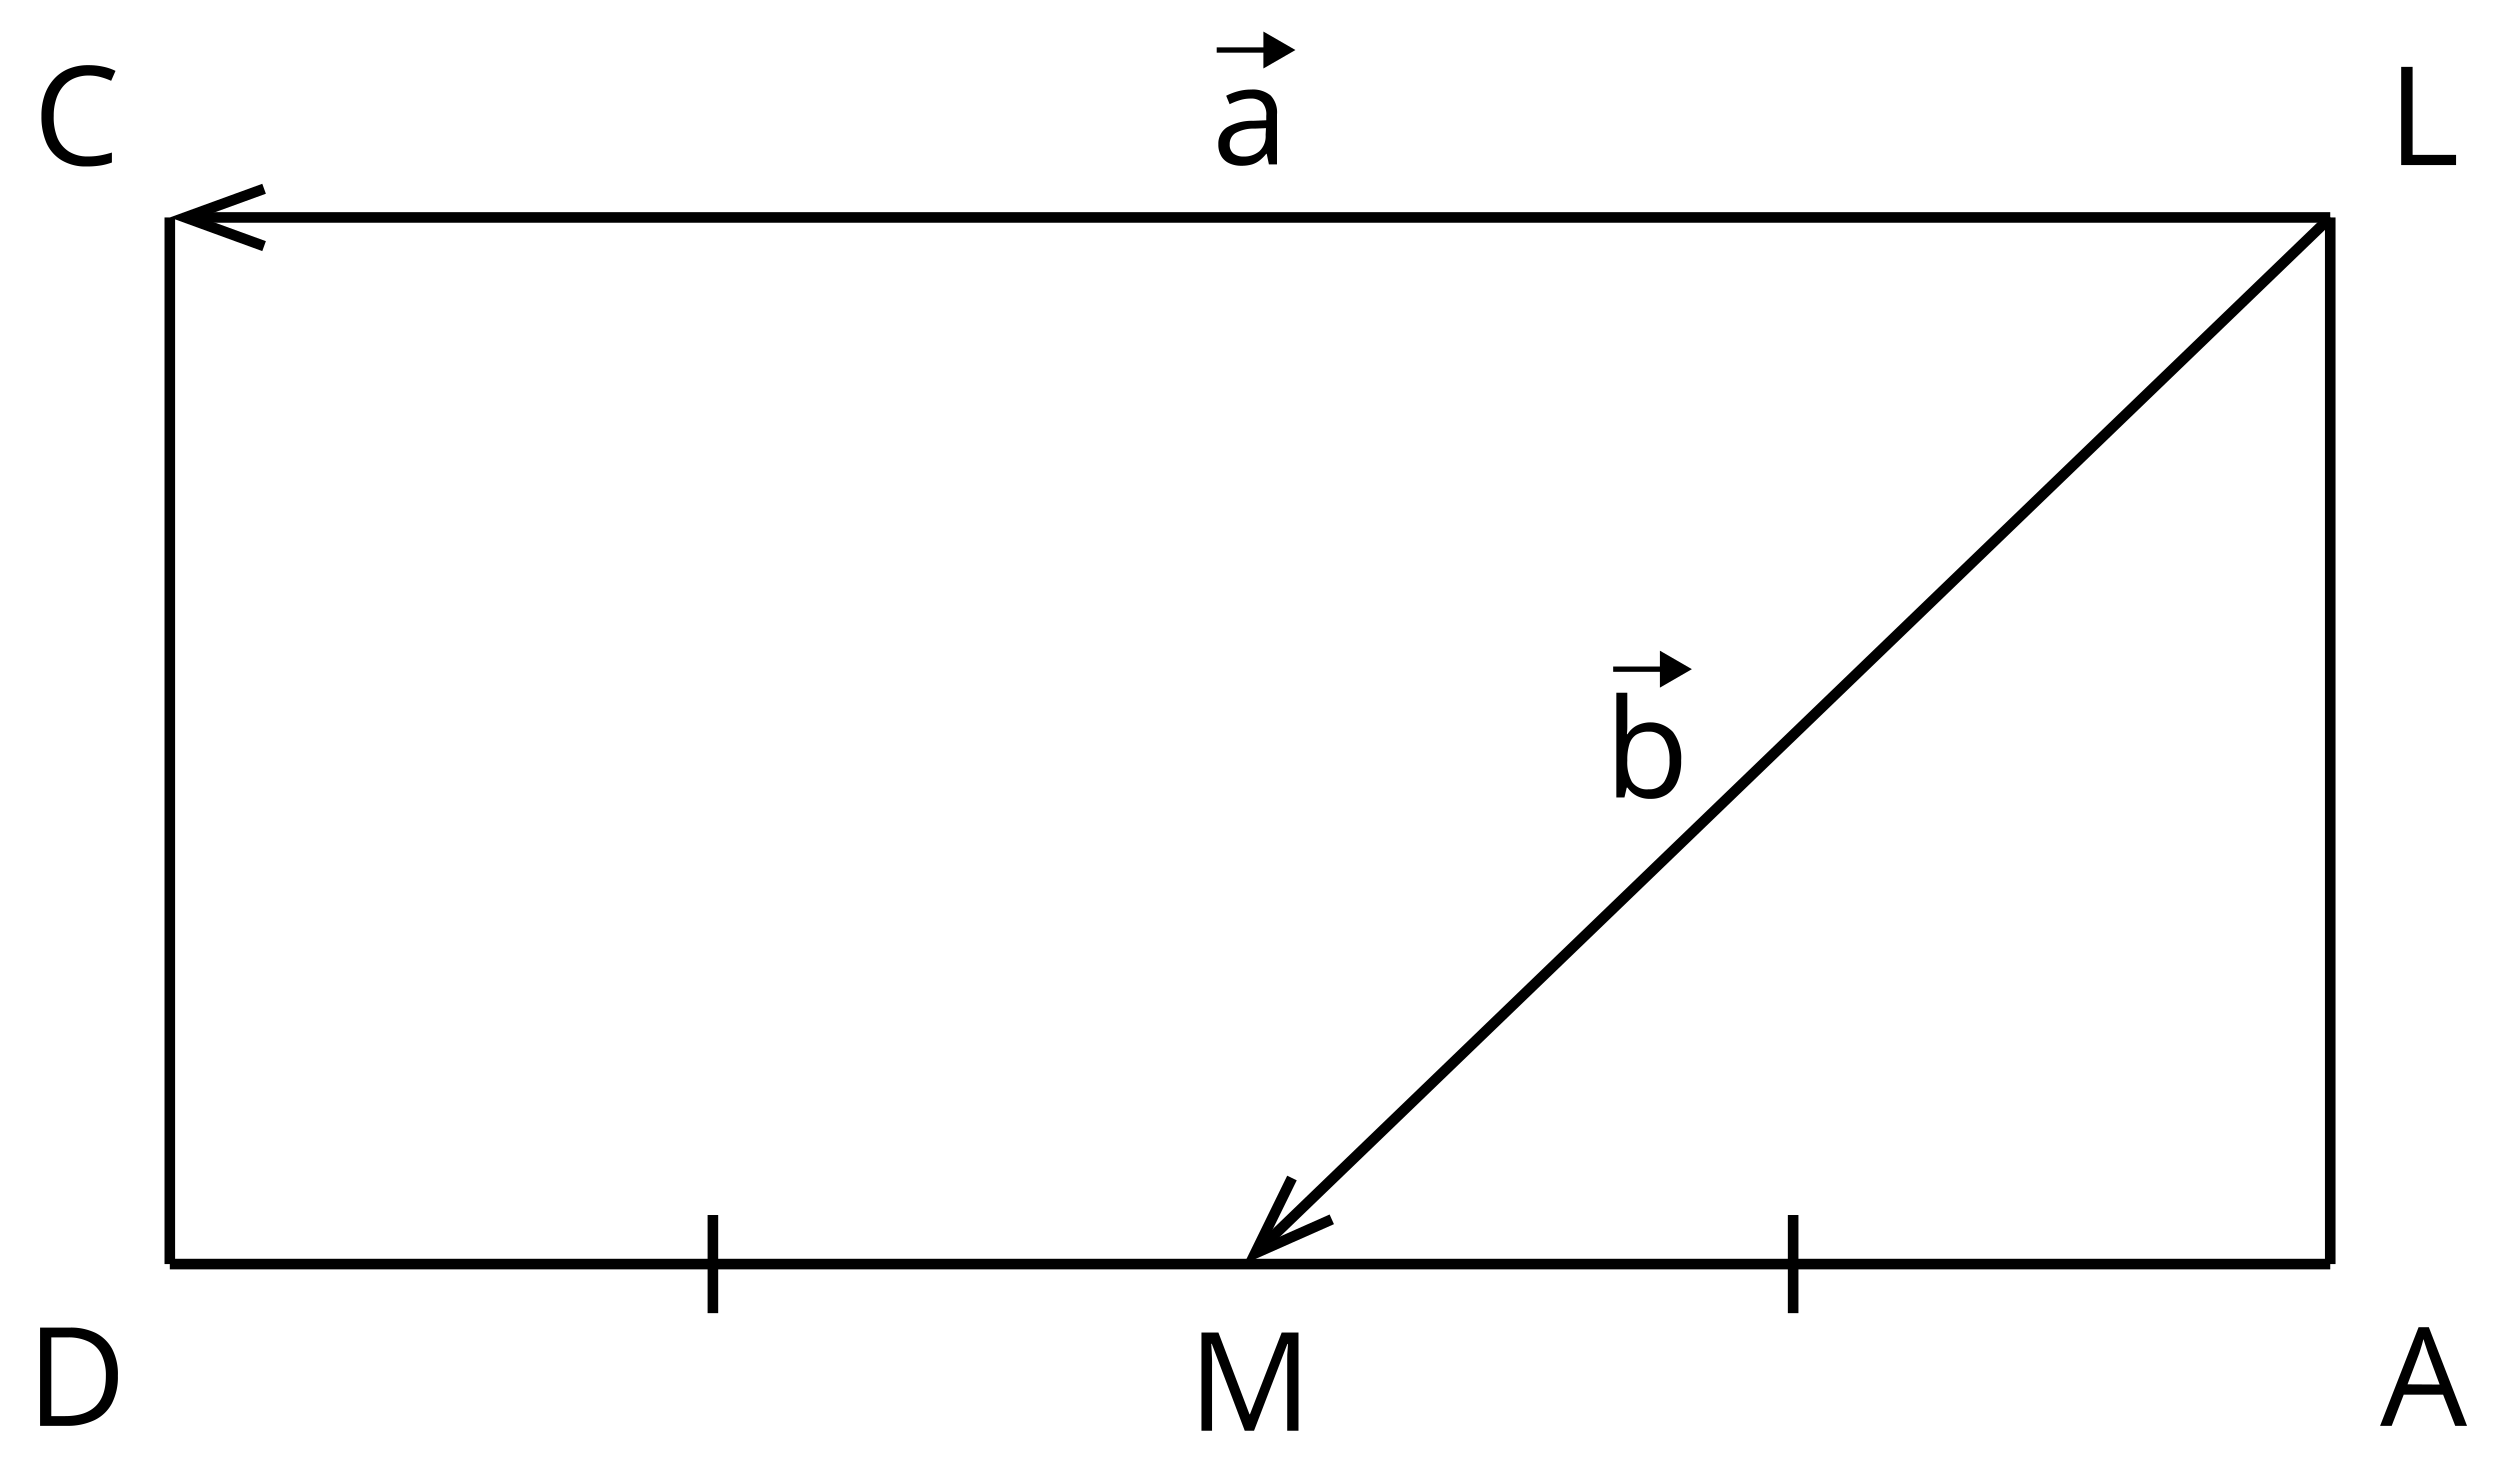 <svg xmlns="http://www.w3.org/2000/svg" width="472.3" height="277.18" viewBox="0 0 472.3 277.18">
  <defs>
    <style>
      .cls-1, .cls-2, .cls-3 {
        fill: none;
      }

      .cls-1, .cls-3 {
        stroke: #000;
        stroke-miterlimit: 10;
      }

      .cls-3 {
        stroke-width: 2px;
      }
    </style>
  </defs>
  <title>YCIND_210723_5362_3</title>
  <g id="Layer_2" data-name="Layer 2">
    <g id="Layer_1-2" data-name="Layer 1">
      <path d="M453.63,31.19V12.63h2.16V29.26H464v1.93Z"/>
      <path d="M463.84,269.37l-2.29-5.89h-7.44l-2.27,5.89h-2.19l7.27-18.63h1.94l7.21,18.63Zm-2.94-7.8-2.17-5.86c-.05-.15-.13-.4-.25-.75l-.35-1.07c-.11-.38-.21-.68-.29-.91-.08.35-.17.7-.27,1s-.19.66-.29.95-.17.54-.24.74l-2.21,5.86Z"/>
      <path d="M16.71,14.27A7,7,0,0,0,14,14.8a5.64,5.64,0,0,0-2.08,1.52,6.91,6.91,0,0,0-1.31,2.41,10.07,10.07,0,0,0-.46,3.17A10.29,10.29,0,0,0,10.83,26,5.74,5.74,0,0,0,13,28.62a6.63,6.63,0,0,0,3.64.94A12.42,12.42,0,0,0,19,29.35a20.9,20.9,0,0,0,2.14-.53V30.7a11.49,11.49,0,0,1-2.13.56,15.78,15.78,0,0,1-2.66.19,8.75,8.75,0,0,1-4.72-1.18A7.19,7.19,0,0,1,8.77,27a12.49,12.49,0,0,1-.94-5.06A11.84,11.84,0,0,1,8.42,18a8.67,8.67,0,0,1,1.72-3,7.58,7.58,0,0,1,2.8-2,9.79,9.79,0,0,1,3.8-.69,12.65,12.65,0,0,1,2.71.28,9.71,9.71,0,0,1,2.37.8L21,15.27a13.45,13.45,0,0,0-1.95-.7A8.35,8.35,0,0,0,16.71,14.27Z"/>
      <path d="M22.27,259.92a10.85,10.85,0,0,1-1.14,5.23,7.29,7.29,0,0,1-3.31,3.16,11.78,11.78,0,0,1-5.25,1.06h-5V250.81h5.6a10.71,10.71,0,0,1,4.88,1,7.27,7.27,0,0,1,3.15,3.06A10.31,10.31,0,0,1,22.27,259.92ZM20,260a9,9,0,0,0-.83-4.12,5.34,5.34,0,0,0-2.44-2.42,8.79,8.79,0,0,0-3.93-.8H9.69v14.87h2.63c2.56,0,4.47-.63,5.76-1.89S20,262.49,20,260Z"/>
      <path d="M235.16,270.3l-6.23-16.43h-.1c0,.35.06.77.08,1.27s.05,1.05.07,1.63,0,1.19,0,1.8V270.3h-2V251.74h3.2l5.87,15.44h.09l6-15.44h3.17V270.3h-2.13V258.42c0-.55,0-1.1,0-1.66s0-1.08.06-1.57.05-.93.08-1.29h-.11l-6.3,16.4Z"/>
      <g>
        <path d="M307.43,130.87v4.94c0,.56,0,1.11,0,1.65s-.06.95-.07,1.24h.11a4.74,4.74,0,0,1,1.65-1.58,5.88,5.88,0,0,1,6.93,1.16,8.06,8.06,0,0,1,1.55,5.37,9.67,9.67,0,0,1-.71,4,5.32,5.32,0,0,1-2,2.44,5.61,5.61,0,0,1-3.06.83,5.33,5.33,0,0,1-2.71-.62,4.69,4.69,0,0,1-1.64-1.5h-.16l-.43,1.86h-1.53V130.87Zm4.06,7.36a4.35,4.35,0,0,0-2.4.59,3.31,3.31,0,0,0-1.27,1.78,9.75,9.75,0,0,0-.39,3v.12a7.48,7.48,0,0,0,.88,4,3.44,3.44,0,0,0,3.18,1.39,3.3,3.3,0,0,0,2.92-1.42,7.2,7.2,0,0,0,1-4.06,7,7,0,0,0-1-4A3.35,3.35,0,0,0,311.49,138.23Z"/>
        <g>
          <line class="cls-1" x1="304.76" y1="126.42" x2="314.61" y2="126.42"/>
          <polygon points="313.59 129.91 319.63 126.42 313.59 122.93 313.59 129.91"/>
        </g>
      </g>
      <g>
        <path d="M236.35,16.92a5.28,5.28,0,0,1,3.7,1.12,4.65,4.65,0,0,1,1.2,3.56v9.46h-1.53l-.41-2h-.1A7.42,7.42,0,0,1,238,30.28a4.55,4.55,0,0,1-1.46.78,7.08,7.08,0,0,1-2,.26,5.4,5.4,0,0,1-2.26-.45,3.4,3.4,0,0,1-1.54-1.34,4.23,4.23,0,0,1-.57-2.29,3.64,3.64,0,0,1,1.65-3.2,9.68,9.68,0,0,1,5-1.22l2.4-.1v-.85a3.37,3.37,0,0,0-.78-2.53,3.07,3.07,0,0,0-2.18-.72,6.81,6.81,0,0,0-2.08.32,13.64,13.64,0,0,0-1.88.75l-.65-1.6a12,12,0,0,1,2.16-.83A9.36,9.36,0,0,1,236.35,16.92Zm2.82,7.29-2.12.09a7.08,7.08,0,0,0-3.67.85,2.43,2.43,0,0,0-1.06,2.12A2.11,2.11,0,0,0,233,29a3,3,0,0,0,1.92.57,4.42,4.42,0,0,0,3-1,3.85,3.85,0,0,0,1.18-3.08Z"/>
        <g>
          <line class="cls-1" x1="229.86" y1="9.45" x2="239.7" y2="9.45"/>
          <polygon points="238.68 12.94 244.73 9.45 238.68 5.96 238.68 12.94"/>
        </g>
      </g>
      <rect class="cls-2" width="472.3" height="277.18"/>
      <g>
        <line class="cls-3" x1="440.23" y1="41.08" x2="37.73" y2="41.08"/>
        <polygon points="49.55 34.72 50.23 36.6 37.92 41.08 50.23 45.56 49.55 47.44 32.08 41.08 49.55 34.72"/>
      </g>
      <g>
        <line class="cls-3" x1="440.23" y1="41.08" x2="239.08" y2="234.89"/>
        <polygon points="243.18 222.11 244.98 222.99 239.22 234.75 251.19 229.44 252.01 231.27 235.01 238.81 243.18 222.11"/>
      </g>
      <line class="cls-3" x1="440.23" y1="238.81" x2="32.08" y2="238.81"/>
      <line class="cls-3" x1="32.08" y1="238.81" x2="32.08" y2="41.08"/>
      <line class="cls-3" x1="440.23" y1="238.81" x2="440.23" y2="41.08"/>
      <line class="cls-3" x1="134.68" y1="229.54" x2="134.68" y2="248.08"/>
      <line class="cls-3" x1="338.76" y1="229.54" x2="338.76" y2="248.08"/>
    </g>
  </g>
</svg>
